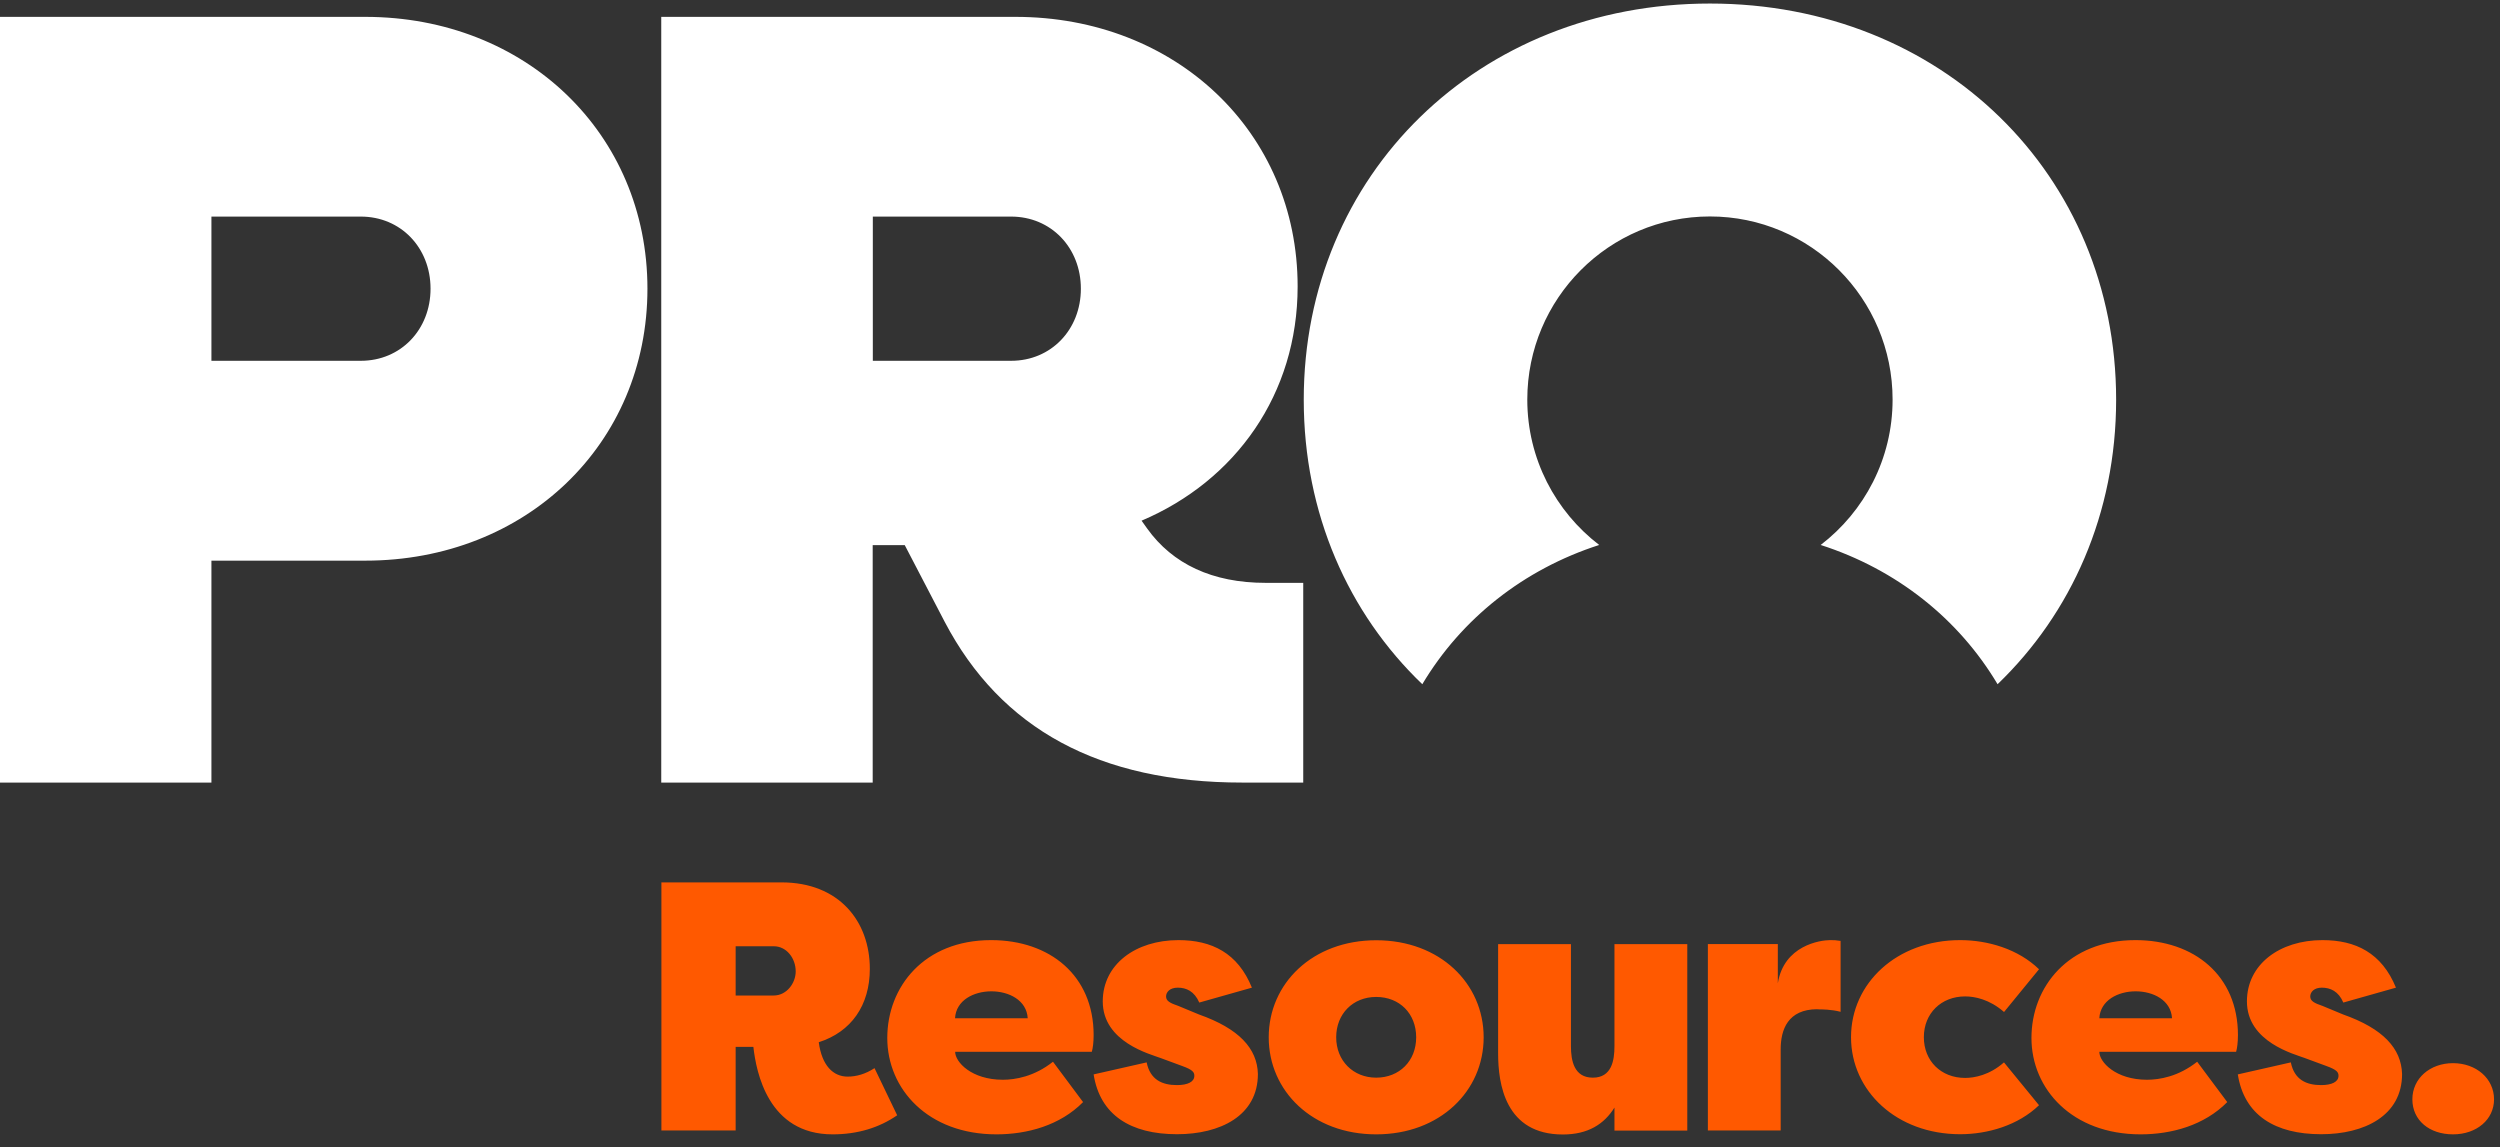 <svg width="170" height="78" viewBox="0 0 170 78" fill="none" xmlns="http://www.w3.org/2000/svg">
<rect x="0" y="0" width="170" height="78" fill="#333333" stroke="none"/>
<path d="M54.108 66.051C54.108 66.868 53.479 67.694 52.62 67.694H50.024V64.346H52.62C53.488 64.346 54.108 65.163 54.108 66.06M55.667 70.874C57.881 70.172 59.148 68.369 59.148 65.882C59.148 62.649 57.057 60.002 53.142 60.002H44.975V76.87H50.024V71.185H51.229C51.424 72.917 52.239 77.136 56.615 77.136C58.324 77.136 59.786 76.683 61.008 75.839L59.467 72.633C58.847 73.041 58.218 73.21 57.642 73.21C56.659 73.21 55.888 72.464 55.676 70.874M69.893 69.24H64.942C65.012 68.014 66.217 67.41 67.413 67.41C68.609 67.41 69.814 68.014 69.885 69.24M74.243 71.522C74.314 71.283 74.367 70.874 74.367 70.385C74.367 66.335 71.391 63.928 67.395 63.928C62.833 63.928 60.335 67.108 60.335 70.581C60.335 74.054 63.099 77.136 67.758 77.136C69.849 77.136 72.082 76.532 73.649 74.942L71.603 72.198C70.328 73.21 69.034 73.423 68.193 73.423C66.058 73.423 64.95 72.215 64.95 71.522H74.252H74.243ZM79.292 67.765C79.292 67.454 79.558 67.161 80.09 67.161C80.665 67.161 81.215 67.401 81.551 68.174L85.13 67.161C84.173 64.799 82.393 63.928 80.134 63.928C77.228 63.928 74.987 65.571 74.987 68.094C74.987 70.865 78.229 71.682 78.929 71.949L80.373 72.482C81.117 72.748 81.215 72.917 81.215 73.157C81.215 73.565 80.763 73.787 80.036 73.787C79.026 73.787 78.212 73.423 77.972 72.242L74.367 73.059C74.801 75.83 76.892 77.127 80.036 77.127C82.969 77.127 85.537 75.875 85.537 73.032C85.493 71.3 84.262 69.95 81.525 68.982L80.134 68.405C79.558 68.209 79.292 68.067 79.292 67.756M96.3 70.537C96.3 72.153 95.149 73.281 93.581 73.281C92.013 73.281 90.861 72.126 90.861 70.537C90.861 68.947 91.995 67.792 93.581 67.792C95.167 67.792 96.3 68.92 96.3 70.537ZM100.889 70.537C100.889 66.877 97.913 63.937 93.581 63.937C89.249 63.937 86.273 66.877 86.273 70.537C86.273 74.196 89.249 77.136 93.581 77.136C97.913 77.136 100.889 74.196 100.889 70.537ZM109.783 76.879H114.735V64.203H109.783V71.141C109.783 72.126 109.588 73.281 108.313 73.281C107.037 73.281 106.824 72.126 106.824 71.141V64.203H101.872V71.629C101.872 73.699 102.351 77.145 106.275 77.145C107.985 77.145 109.083 76.443 109.783 75.315V76.879ZM123.576 68.636C123.859 68.636 124.541 68.636 125.161 68.804V63.981C124.727 63.928 124.825 63.928 124.444 63.928C123.771 63.928 121.299 64.292 120.892 66.868V64.195H116.135V76.87H121.086V71.354C121.086 70.03 121.565 68.627 123.585 68.627M136.27 68.822L138.653 65.909C137.235 64.532 135.171 63.928 133.293 63.928C128.97 63.928 125.87 66.868 125.87 70.528C125.87 74.187 128.97 77.127 133.293 77.127C135.171 77.127 137.235 76.523 138.653 75.155L136.27 72.242C135.287 73.112 134.25 73.299 133.63 73.299C131.991 73.299 130.822 72.144 130.822 70.528C130.822 68.911 132 67.756 133.63 67.756C134.277 67.756 135.287 67.952 136.27 68.813M147.706 69.24H142.754C142.825 68.014 144.03 67.41 145.226 67.41C146.422 67.41 147.626 68.014 147.697 69.24M152.056 71.522C152.126 71.283 152.18 70.874 152.18 70.385C152.18 66.335 149.203 63.928 145.208 63.928C140.646 63.928 138.139 67.108 138.139 70.581C138.139 74.054 140.903 77.136 145.562 77.136C147.653 77.136 149.885 76.532 151.453 74.942L149.407 72.198C148.131 73.21 146.838 73.423 145.996 73.423C143.862 73.423 142.754 72.215 142.754 71.522H152.056ZM157.096 67.765C157.096 67.454 157.362 67.161 157.884 67.161C158.46 67.161 159.018 67.401 159.346 68.174L162.925 67.161C161.959 64.799 160.188 63.928 157.929 63.928C155.023 63.928 152.791 65.571 152.791 68.094C152.791 70.865 156.033 71.682 156.733 71.949L158.177 72.482C158.921 72.748 159.018 72.917 159.018 73.157C159.018 73.565 158.558 73.787 157.84 73.787C156.83 73.787 156.015 73.423 155.776 72.242L152.171 73.059C152.605 75.83 154.695 77.127 157.84 77.127C160.772 77.127 163.341 75.875 163.341 73.032C163.288 71.3 162.066 69.95 159.328 68.982L157.938 68.405C157.362 68.209 157.096 68.067 157.096 67.756M169.595 74.756C169.595 73.335 168.373 72.295 166.805 72.295C165.237 72.295 164.041 73.335 164.041 74.756C164.041 76.177 165.193 77.136 166.805 77.136C168.417 77.136 169.595 76.124 169.595 74.756Z" fill="#FF5900"/>
<path d="M29.277 19.631C29.277 22.42 27.249 24.534 24.538 24.534H14.377V14.728H24.538C27.249 14.728 29.277 16.842 29.277 19.631ZM44.026 19.631C44.026 9.07 35.744 1.147 24.839 1.147H0V53.215H14.377V38.124H24.839C35.753 38.124 44.026 30.201 44.026 19.631ZM73.499 19.631C73.499 22.42 71.47 24.534 68.759 24.534H59.352V14.728H68.759C71.47 14.728 73.499 16.842 73.499 19.631ZM84.483 53.215H88.62V39.634H86.06C82.446 39.634 79.735 38.355 78.007 35.939L77.627 35.406C84.022 32.688 88.239 26.799 88.239 19.48C88.239 8.99 79.965 1.147 69.052 1.147H44.965V53.215H59.343V37.067H61.522L64.233 42.272C68.068 49.592 74.774 53.215 84.474 53.215M143.897 27.181C143.897 11.859 132.009 0.241 116.276 0.241C100.543 0.241 88.655 11.859 88.655 27.181C88.655 34.918 91.685 41.704 96.717 46.527C99.374 42.077 103.591 38.719 108.746 37.058C105.779 34.785 103.856 31.205 103.856 27.172C103.856 20.297 109.42 14.719 116.276 14.719C123.132 14.719 128.696 20.297 128.696 27.172C128.696 31.205 126.773 34.785 123.806 37.058C128.97 38.719 133.187 42.077 135.835 46.527C140.858 41.695 143.897 34.909 143.897 27.181Z" fill="white"/>
</svg>
